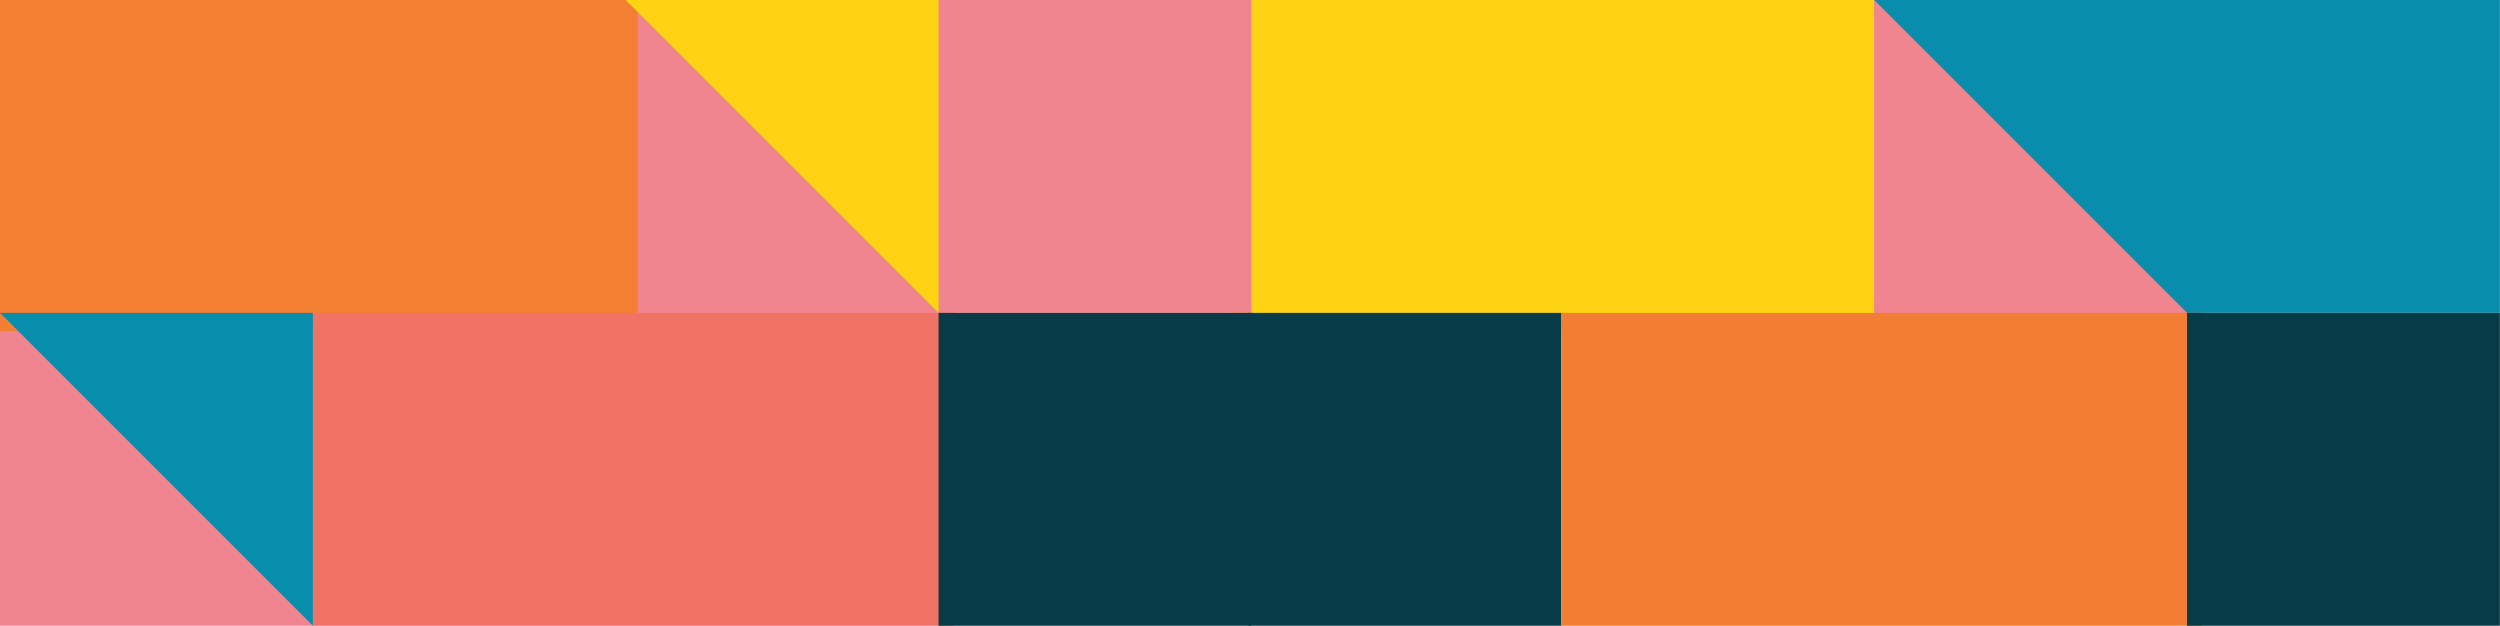 <svg clip-rule="evenodd" fill-rule="evenodd" stroke-linejoin="round" stroke-miterlimit="2" viewBox="0 0 811 203" xmlns="http://www.w3.org/2000/svg"><path d="m121.063 146.192h101.49v101.49h-101.49z" fill="#fed313" transform="matrix(2.099 0 0 1.059 144.945 -154.835)"/><g fill="#f0858f"><path d="m121.063 146.192h101.49v101.49h-101.49z" transform="matrix(1.049 0 0 1.059 75.952 -154.835)"/><path d="m304.469 0h101.49v101.49h-101.49z"/><path d="m0 101.49h101.49v101.49h-101.49z"/></g><path d="m121.063 146.192h101.49v101.49h-101.49z" fill="#f27f32" transform="matrix(2.039 0 0 1.059 -246.897 -154.835)"/><path d="m121.063 146.192h101.49v101.49h-101.49z" fill="#f07366" transform="matrix(2.049 0 0 1 -146.601 -44.702)"/><path d="m222.552 146.192h-101.489l101.489 101.489z" fill="#098dac" transform="translate(-121.063 -44.702)"/><path d="m222.552 146.192h-101.489l101.489 101.489z" fill="#fed313" transform="translate(81.916 -146.192)"/><path d="m304.469 101.49h101.49v101.49h-101.49z" fill="#063b47"/><path d="m121.063 146.192h101.49v101.49h-101.49z" fill="#f0858f" transform="matrix(1.049 0 0 1.059 480.952 -154.835)"/><path d="m709.469 0h101.49v101.49h-101.49z" fill="#098dac"/><path d="m405 101.49h101.49v101.49h-101.49z" fill="#063b47"/><path d="m121.063 146.192h101.49v101.49h-101.49z" fill="#f17e32" transform="matrix(2.049 0 0 1 258.399 -44.702)"/><path d="m222.552 146.192h-101.489l101.489 101.489z" fill="#098dac" transform="translate(486.916 -146.192)"/><path d="m709.469 101.49h101.49v101.49h-101.49z" fill="#063b47"/></svg>